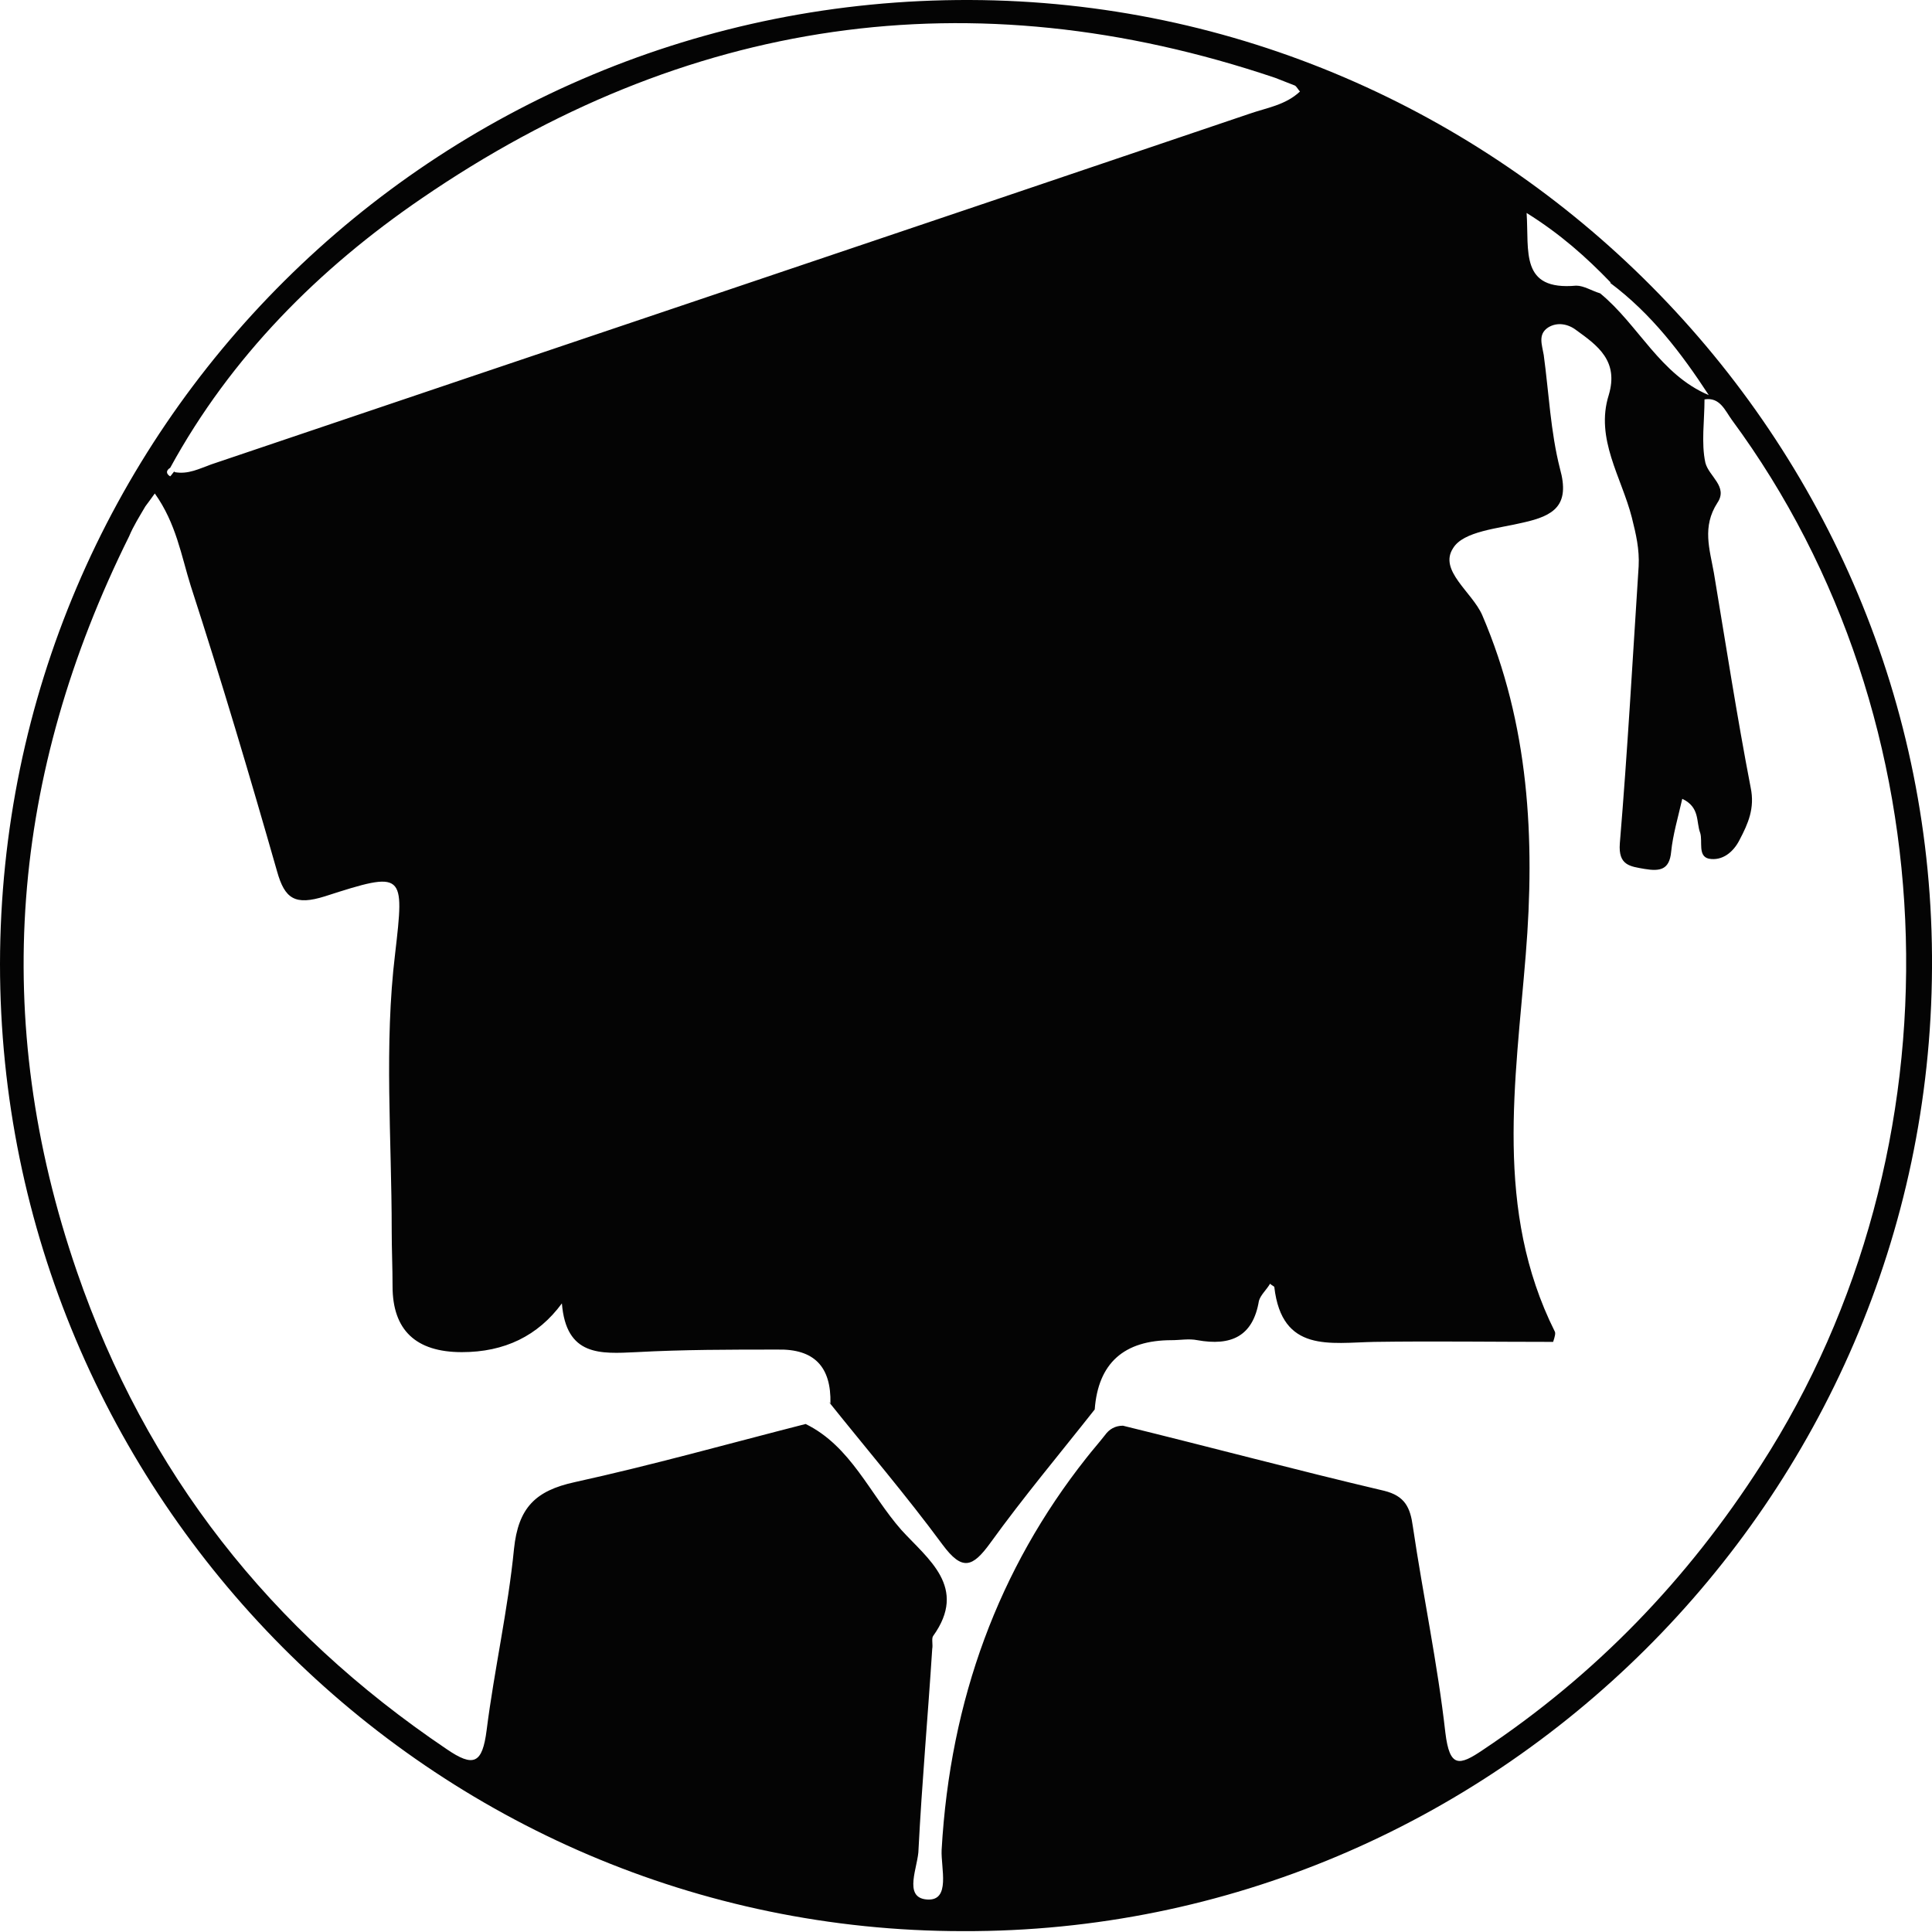 <?xml version="1.0" encoding="UTF-8"?>
<svg id="Layer_1" data-name="Layer 1" xmlns="http://www.w3.org/2000/svg" version="1.1" viewBox="0 0 225.9 225.9">
  <defs>
    <style>
      .cls-1 {
        fill: #040404;
        stroke-width: 0px;
      }
    </style>
  </defs>
  <path class="cls-1" d="M0,112.7C.1,50.2,50.8-.2,113.4,0c62.1.2,112.9,51.3,112.5,113.2-.3,62.1-51.3,112.8-113.3,112.6C50.5,225.8,0,174.9,0,112.7h0ZM188.3,33c-2.8-2.9-5.8-5.6-9.8-8.1.3,4.5-.8,9.1,5.8,8.5.9,0,1.8.6,2.8.9,4.5,3.7,7,9.5,12.7,11.9-3.2-4.9-6.7-9.5-11.5-13.1h0ZM20.4,55.2c1.6.3,2.9-.4,4.3-.9,40.5-13.7,81-27.3,121.4-41,2-.7,4.2-1,5.9-2.6-.2-.2-.4-.6-.6-.7-.8-.3-1.5-.6-2.3-.9C113.5-2.9,80.1,2.1,49.3,23.2c-12,8.2-22.3,18.5-29.4,31.5-.5.3-.5.7,0,1,.2-.2.3-.4.5-.6h0ZM97.1,164.1c.1-4.3-1.9-6.4-6.2-6.3-5.5,0-11,0-16.5.3-4.2.2-8.2.5-8.7-5.7-2.8,3.8-6.7,5.7-11.7,5.7-5.4,0-8.1-2.6-8.1-7.7,0-2.2-.1-4.3-.1-6.5,0-10.8-.9-21.7.4-32.4,1.1-9.5,1.1-9.7-8.2-6.7-3.5,1.1-4.7.3-5.6-2.9-3.2-11.2-6.5-22.3-10.1-33.4-1.1-3.5-1.7-7.3-4.2-10.8-.5.7-.8,1.1-1.1,1.5-.7,1.2-1.4,2.3-1.9,3.5C1.3,90.5-1.2,119.1,9,148.7c8.1,23.5,22.6,41.9,43.2,55.8,3.2,2.2,4.2,1.7,4.7-2.2.9-7.1,2.5-14.1,3.2-21.2.5-4.8,2.5-6.8,7.1-7.8,9.1-2,18-4.5,27-6.8,5.3,2.6,7.5,8.2,11.2,12.4,3.1,3.4,7.8,6.7,3.7,12.4-.2.3,0,1-.1,1.5-.5,7.8-1.2,15.6-1.6,23.4,0,2-1.9,5.7,1,5.9,2.8.2,1.6-3.7,1.7-5.8,1-17.6,6.7-32.9,16.9-45.8.7-.9,1.5-1.8,2.2-2.7.5-.7,1.2-1.1,2.1-1.1,10.2,2.5,20.3,5.2,30.5,7.6,2.5.6,3.1,2,3.4,4.2,1.2,8.1,2.9,16.1,3.8,24.1.5,4.1,1.6,3.9,4.4,2,13.2-8.8,23.9-19.9,32.5-33.3,23.8-36.9,22.5-87.1-3.4-122.2-.8-1.1-1.4-2.7-3.2-2.4,0,2.5-.4,5.1.1,7.4.4,1.6,2.7,2.8,1.4,4.7-1.8,2.8-.9,5.4-.4,8.2,1.4,8.4,2.7,16.8,4.3,25.1.5,2.4-.3,4.2-1.3,6.1-.7,1.4-2,2.5-3.6,2.2-1.3-.3-.7-2-1-3-.5-1.3,0-3-2.1-4-.5,2.2-1.1,4.2-1.3,6.2-.2,2.1-1.3,2.3-3.1,2-1.7-.3-3.1-.4-2.9-3,.9-10.8,1.5-21.6,2.2-32.4.1-2-.3-3.7-.8-5.7-1.2-4.7-4.3-9.2-2.7-14.3,1.2-4-1.3-5.8-3.8-7.6-.9-.7-2.2-1-3.3-.3-1.2.8-.7,2-.5,3.2.6,4.4.8,9,1.9,13.3,1.2,4.3-.7,5.5-4.3,6.3-2.9.7-7,1-8.2,3-1.7,2.6,2.2,5.1,3.4,7.8,5.5,12.8,6.2,26.2,5.1,39.7-1.2,14.9-3.7,29.9,3.4,44.1.1.2,0,.6-.2,1.2-7,0-14-.1-20.9,0-5.2.1-10.8,1.3-11.7-6.4,0-.1-.3-.2-.5-.4-.4.7-1.1,1.3-1.3,2-.7,4.2-3.3,5.3-7.2,4.6-1-.2-2,0-3,0-5.6,0-8.6,2.7-9,8.1-4.1,5.2-8.3,10.2-12.2,15.6-2.1,2.9-3.3,3.3-5.6.2-4.2-5.7-8.9-11.2-13.3-16.7h0Z"/>
</svg>